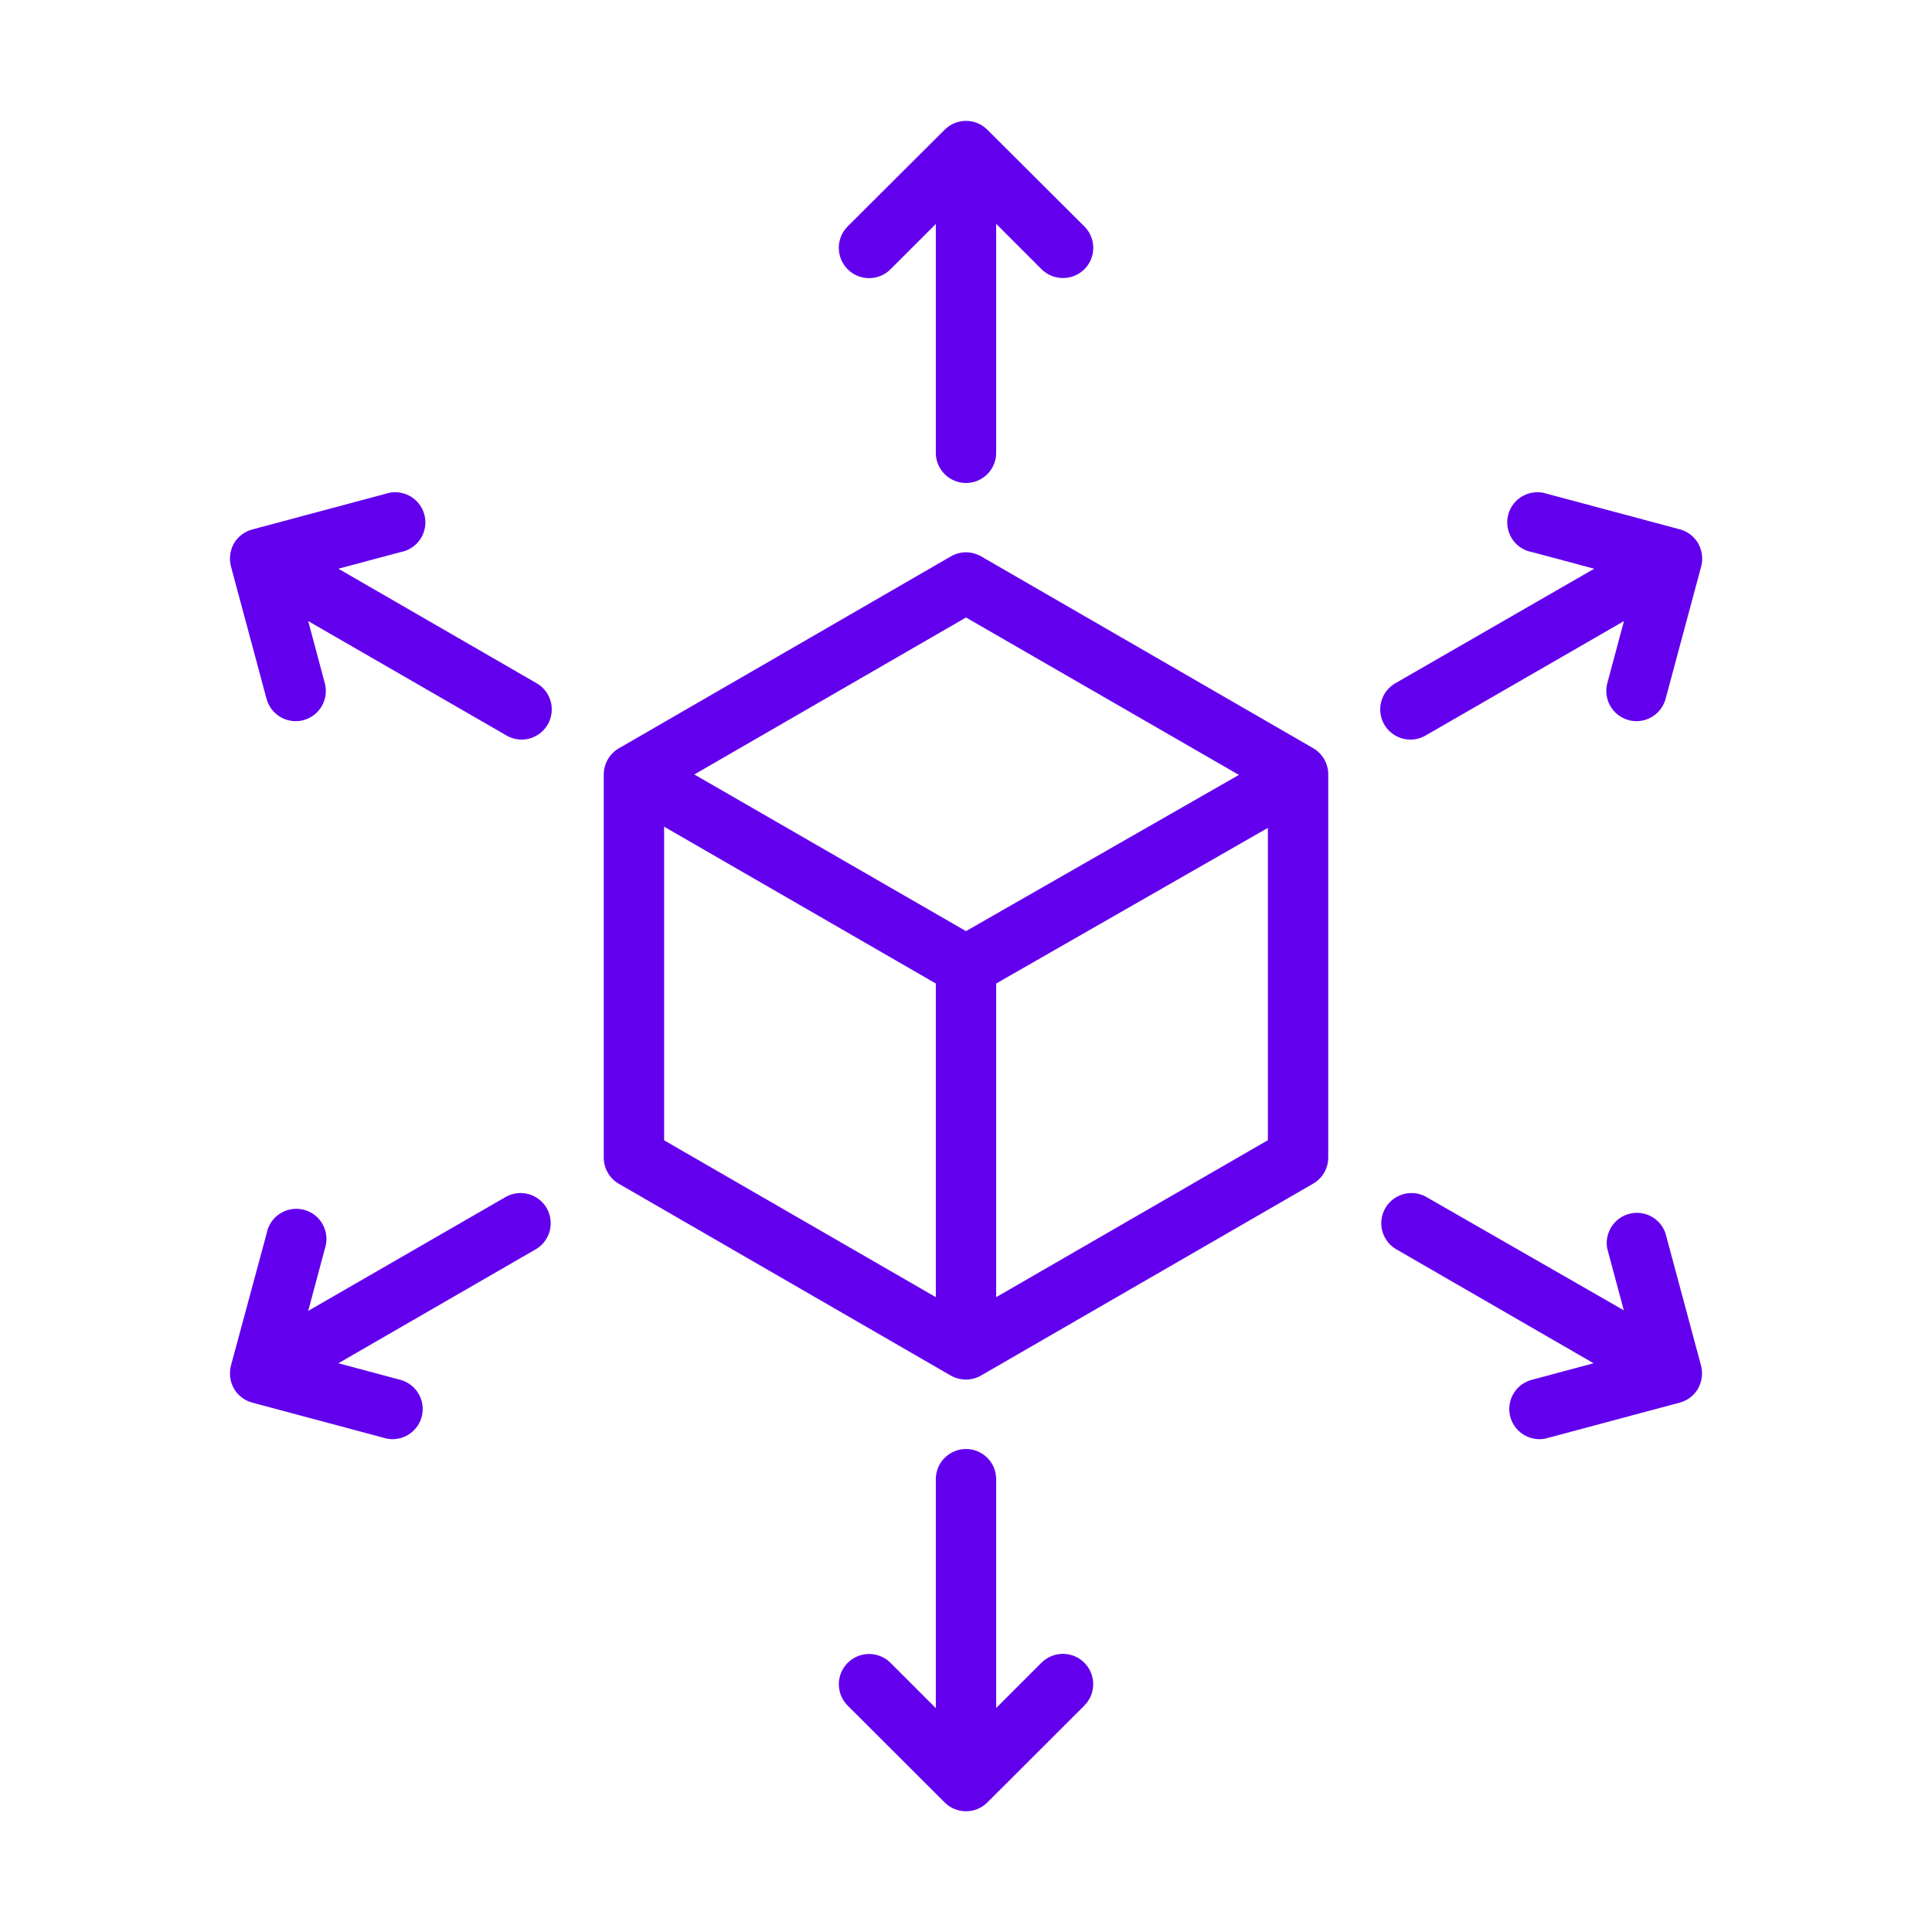 <svg width="100" height="100" viewBox="0 0 100 100" fill="none" xmlns="http://www.w3.org/2000/svg">
<path d="M67.969 38.726L50.781 28.797C50.544 28.66 50.274 28.587 50 28.587C49.726 28.587 49.456 28.66 49.219 28.797L32.031 38.734C31.794 38.871 31.597 39.068 31.46 39.306C31.323 39.543 31.25 39.812 31.25 40.086V59.922C31.25 60.196 31.323 60.465 31.46 60.702C31.597 60.939 31.794 61.136 32.031 61.273L49.219 71.203C49.458 71.336 49.727 71.406 50 71.406C50.274 71.406 50.544 71.333 50.781 71.195L67.969 61.266C68.206 61.129 68.403 60.931 68.54 60.694C68.677 60.457 68.75 60.188 68.75 59.914V40.078C68.75 39.804 68.677 39.535 68.54 39.298C68.403 39.06 68.206 38.863 67.969 38.726ZM50 31.961L64.125 40.109L50 48.195L35.938 40.086L50 31.961ZM34.375 42.789L48.438 50.906V67.141L34.375 59.023V42.789ZM51.562 67.141V50.906L65.625 42.851V59.016L51.562 67.141Z" fill="#6200EE"/>
<path d="M46.094 13.937L48.438 11.594V23.437C48.438 23.852 48.602 24.249 48.895 24.542C49.188 24.835 49.586 25 50 25C50.414 25 50.812 24.835 51.105 24.542C51.398 24.249 51.562 23.852 51.562 23.437V11.586L53.906 13.93C54.052 14.076 54.224 14.192 54.415 14.271C54.605 14.35 54.809 14.391 55.016 14.39C55.326 14.392 55.63 14.302 55.889 14.13C56.147 13.958 56.349 13.714 56.468 13.427C56.587 13.14 56.618 12.825 56.557 12.521C56.496 12.216 56.345 11.937 56.125 11.719L51.102 6.711C50.809 6.42 50.413 6.256 50 6.256C49.587 6.256 49.191 6.42 48.898 6.711L43.875 11.719C43.581 12.013 43.416 12.412 43.416 12.828C43.416 13.244 43.581 13.643 43.875 13.937C44.169 14.232 44.568 14.397 44.984 14.397C45.401 14.397 45.8 14.232 46.094 13.937Z" fill="#6200EE"/>
<path d="M53.906 86.062L51.562 88.406V76.562C51.562 76.148 51.398 75.751 51.105 75.458C50.812 75.165 50.414 75 50 75C49.586 75 49.188 75.165 48.895 75.458C48.602 75.751 48.438 76.148 48.438 76.562V88.414L46.094 86.07C45.949 85.925 45.776 85.809 45.586 85.73C45.396 85.651 45.193 85.61 44.987 85.61C44.781 85.609 44.578 85.649 44.388 85.728C44.197 85.806 44.025 85.921 43.879 86.066C43.733 86.212 43.617 86.384 43.538 86.574C43.459 86.764 43.419 86.967 43.418 87.173C43.418 87.379 43.458 87.582 43.536 87.773C43.615 87.963 43.73 88.136 43.875 88.281L48.898 93.297C49.191 93.588 49.587 93.751 50 93.751C50.413 93.751 50.809 93.588 51.102 93.297L56.125 88.281C56.271 88.136 56.386 87.963 56.465 87.772C56.544 87.582 56.584 87.378 56.584 87.172C56.584 86.966 56.544 86.762 56.465 86.572C56.386 86.381 56.271 86.208 56.125 86.062C55.979 85.917 55.806 85.801 55.616 85.722C55.426 85.644 55.222 85.603 55.016 85.603C54.81 85.603 54.606 85.644 54.415 85.722C54.225 85.801 54.052 85.917 53.906 86.062Z" fill="#6200EE"/>
<path d="M27.781 35.367L17.515 29.437L20.727 28.578C20.939 28.541 21.141 28.46 21.321 28.34C21.5 28.221 21.653 28.066 21.77 27.884C21.887 27.703 21.964 27.499 21.998 27.287C22.033 27.074 22.022 26.856 21.968 26.647C21.914 26.439 21.817 26.243 21.684 26.074C21.551 25.904 21.384 25.764 21.194 25.662C21.004 25.56 20.795 25.499 20.58 25.482C20.365 25.464 20.149 25.492 19.945 25.562L13.086 27.398C12.883 27.448 12.692 27.538 12.524 27.663C12.356 27.787 12.215 27.945 12.109 28.125C11.906 28.486 11.85 28.911 11.953 29.312L13.797 36.172C13.886 36.503 14.082 36.796 14.355 37.005C14.627 37.214 14.961 37.328 15.305 37.328C15.442 37.328 15.579 37.31 15.711 37.273C16.111 37.165 16.451 36.903 16.658 36.544C16.864 36.185 16.92 35.759 16.812 35.359L15.953 32.148L26.219 38.07C26.456 38.208 26.726 38.281 27 38.281C27.343 38.28 27.677 38.167 27.949 37.957C28.222 37.748 28.417 37.455 28.506 37.123C28.595 36.791 28.573 36.44 28.441 36.122C28.31 35.805 28.078 35.539 27.781 35.367Z" fill="#6200EE"/>
<path d="M86.203 63.828C86.075 63.456 85.811 63.147 85.465 62.961C85.118 62.776 84.715 62.727 84.334 62.826C83.954 62.924 83.625 63.163 83.412 63.493C83.2 63.824 83.119 64.222 83.187 64.609L84.047 67.82L73.781 61.929C73.424 61.743 73.009 61.701 72.621 61.813C72.234 61.926 71.906 62.183 71.704 62.532C71.502 62.881 71.443 63.294 71.539 63.686C71.635 64.077 71.879 64.416 72.219 64.633L82.484 70.562L79.273 71.422C78.909 71.521 78.593 71.748 78.383 72.062C78.174 72.377 78.085 72.756 78.133 73.131C78.182 73.505 78.365 73.849 78.647 74.1C78.93 74.35 79.294 74.489 79.672 74.492C79.809 74.493 79.946 74.475 80.078 74.437L86.937 72.601C87.136 72.549 87.323 72.458 87.486 72.333C87.65 72.208 87.787 72.053 87.891 71.875C88.093 71.514 88.149 71.088 88.047 70.687L86.203 63.828Z" fill="#6200EE"/>
<path d="M26.219 61.929L15.953 67.851L16.812 64.64C16.883 64.437 16.91 64.22 16.893 64.005C16.876 63.791 16.814 63.581 16.713 63.392C16.611 63.202 16.471 63.035 16.301 62.901C16.131 62.768 15.936 62.672 15.727 62.617C15.519 62.563 15.301 62.553 15.088 62.587C14.875 62.621 14.672 62.699 14.49 62.816C14.309 62.932 14.154 63.085 14.034 63.265C13.915 63.444 13.834 63.647 13.797 63.859L11.953 70.687C11.85 71.088 11.906 71.514 12.109 71.875C12.213 72.053 12.35 72.208 12.513 72.333C12.677 72.458 12.864 72.549 13.062 72.601L19.922 74.437C20.054 74.475 20.191 74.493 20.328 74.492C20.706 74.489 21.07 74.35 21.352 74.1C21.635 73.849 21.818 73.505 21.866 73.131C21.915 72.756 21.826 72.377 21.617 72.062C21.407 71.748 21.091 71.521 20.727 71.422L17.515 70.562L27.781 64.633C28.121 64.416 28.365 64.077 28.461 63.686C28.556 63.294 28.497 62.881 28.296 62.532C28.094 62.183 27.765 61.926 27.378 61.813C26.991 61.701 26.576 61.743 26.219 61.929Z" fill="#6200EE"/>
<path d="M73.008 38.281C73.282 38.281 73.552 38.208 73.789 38.07L84.055 32.148L83.195 35.359C83.088 35.759 83.143 36.185 83.35 36.544C83.556 36.903 83.897 37.165 84.297 37.273C84.429 37.31 84.566 37.328 84.703 37.328C85.046 37.328 85.38 37.214 85.653 37.005C85.925 36.796 86.122 36.503 86.211 36.172L88.055 29.312C88.157 28.911 88.101 28.486 87.898 28.125C87.795 27.947 87.658 27.791 87.494 27.666C87.331 27.542 87.144 27.451 86.945 27.398L80.086 25.562C79.882 25.492 79.666 25.464 79.451 25.482C79.236 25.499 79.027 25.56 78.837 25.662C78.647 25.764 78.48 25.904 78.347 26.074C78.214 26.243 78.117 26.439 78.063 26.647C78.009 26.856 77.999 27.074 78.033 27.287C78.067 27.499 78.145 27.703 78.261 27.884C78.378 28.066 78.531 28.221 78.71 28.34C78.89 28.46 79.092 28.541 79.305 28.578L82.516 29.437L72.219 35.367C71.922 35.539 71.69 35.805 71.558 36.122C71.427 36.44 71.404 36.791 71.493 37.123C71.582 37.455 71.778 37.748 72.05 37.957C72.323 38.167 72.656 38.28 73 38.281H73.008Z" fill="#6200EE"/>
</svg>
